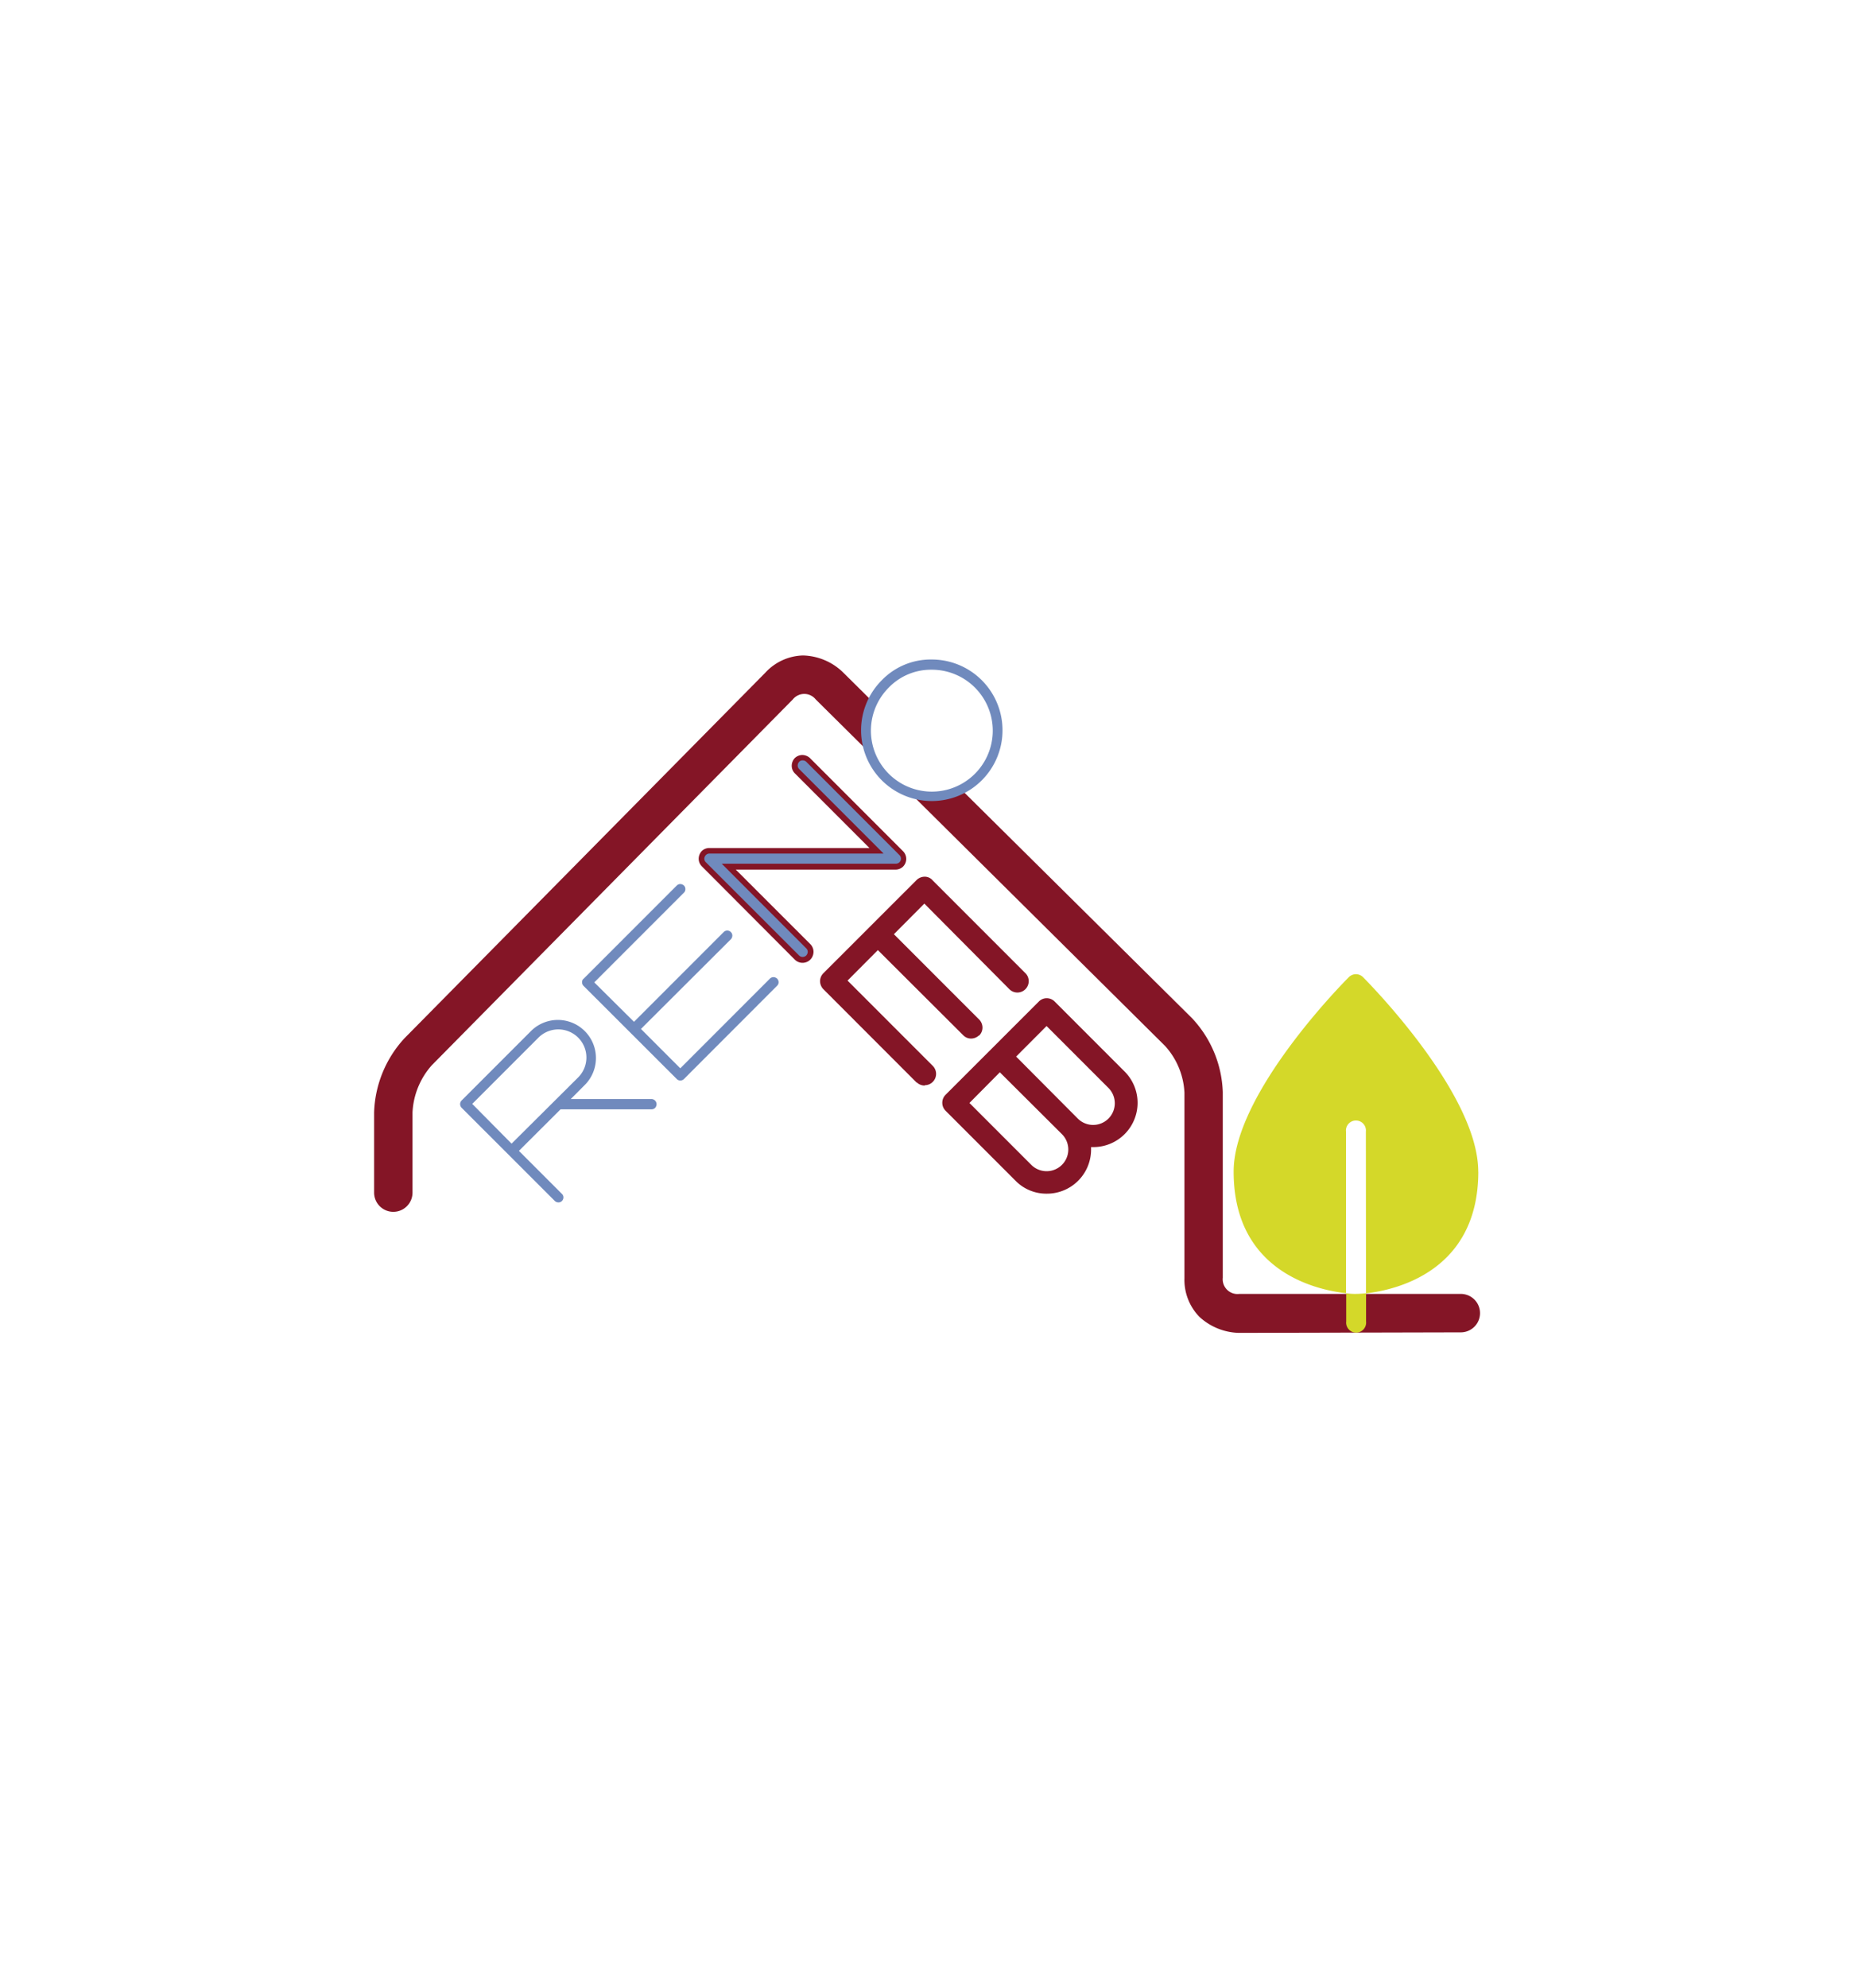 <svg id="Layer_1" data-name="Layer 1" xmlns="http://www.w3.org/2000/svg" viewBox="0 0 280 300"><defs><style>.cls-1{fill:#841526;}.cls-2{fill:#708abd;}.cls-3{fill:#d4d829;}</style></defs><title>RenoZEB Logo</title><path class="cls-1" d="M130.76,113.06l-7.56-7.49a2.22,2.22,0,0,0-3.47,0L65.22,160.77a11.53,11.53,0,0,0-2.92,7.13V180a2.9,2.9,0,0,1-5.8,0V167.9a17.29,17.29,0,0,1,4.6-11.21l54.5-55.18a8,8,0,0,1,5.68-2.58h0a9,9,0,0,1,6,2.51l4.39,4.35"/><path class="cls-1" d="M145.08,119.07,180,153.65a17.1,17.1,0,0,1,4.67,11.19v28a2.23,2.23,0,0,0,2.5,2.45l16.15,0,1.43.45,1.55-.45,14.32,0h0a2.9,2.9,0,0,1,0,5.8l-33.49.08h0a9.12,9.12,0,0,1-6-2.43,8,8,0,0,1-2.25-5.82v-28a11.27,11.27,0,0,0-2.94-7.07L138,120.23"/><path class="cls-1" d="M106.6,130.14a.76.76,0,0,1-.23-.53.83.83,0,0,1,.23-.55.72.72,0,0,1,.55-.23h26.3l-12.76-12.76a.77.77,0,0,1-.22-.53.86.86,0,0,1,.22-.56.75.75,0,0,1,.53-.22.82.82,0,0,1,.55.22l14.07,14.08a.75.75,0,0,1,0,1.08.77.77,0,0,1-.53.22h-.12l-.63,0H121.1v0H109l12.76,12.77a.74.74,0,0,1,.23.53.85.85,0,0,1-.23.55.78.78,0,0,1-.55.22.75.75,0,0,1-.53-.22Z"/><path class="cls-1" d="M121.2,145.32a1.66,1.66,0,0,1-1.16-.48L106,130.76a1.62,1.62,0,0,1-.48-1.15,1.74,1.74,0,0,1,.44-1.14l0,0a1.63,1.63,0,0,1,1.18-.48h24.17l-11.26-11.26a1.62,1.62,0,0,1-.48-1.15,1.72,1.72,0,0,1,.44-1.14l0,0a1.67,1.67,0,0,1,1.16-.49,1.75,1.75,0,0,1,1.14.45l0,0,14.07,14.07a1.65,1.65,0,0,1,0,2.33l0,0a1.65,1.65,0,0,1-1.12.45h-.11l-.64,0H120.21v0h-9.09l11.26,11.25a1.63,1.63,0,0,1,.48,1.16,1.69,1.69,0,0,1-.44,1.13l-.09.09A1.69,1.69,0,0,1,121.2,145.32Zm0-29.69Z"/><path class="cls-2" d="M106.6,130.14a.76.76,0,0,1-.23-.53.83.83,0,0,1,.23-.55.72.72,0,0,1,.55-.23h26.3l-12.76-12.76a.77.77,0,0,1-.22-.53.86.86,0,0,1,.22-.56.75.75,0,0,1,.53-.22.82.82,0,0,1,.55.22l14.07,14.08a.75.75,0,0,1,0,1.08.77.77,0,0,1-.53.22h-.12v0H121.1v0H109l12.76,12.77a.74.74,0,0,1,.23.53.85.85,0,0,1-.23.55.78.78,0,0,1-.55.22.75.75,0,0,1-.53-.22Z"/><path class="cls-1" d="M158.11,180.16a6.51,6.51,0,0,1-4.74-1.95l-10.56-10.56a1.7,1.7,0,0,1-.5-1.2,1.72,1.72,0,0,1,.5-1.22l14.08-14.07a1.67,1.67,0,0,1,1.19-.5,1.7,1.7,0,0,1,1.2.5l10.56,10.56a6.68,6.68,0,0,1-4.73,11.41h-.33c0,.11,0,.23,0,.35a6.66,6.66,0,0,1-6.68,6.68Zm-11.7-13.69,9.34,9.34a3.27,3.27,0,0,0,4.63-4.63L151,161.84Zm7.05-7,9.32,9.36a3.27,3.27,0,0,0,4.62-4.63l-9.34-9.34Zm-13.82,4.37a1.72,1.72,0,0,1-1.17-.46l-.05,0-14.11-14.12a1.77,1.77,0,0,1-.46-1.17,1.7,1.7,0,0,1,.5-1.2l14.12-14.11a1.77,1.77,0,0,1,1.17-.46,1.57,1.57,0,0,1,1.22.56l14,14a1.66,1.66,0,0,1,.5,1.2,1.71,1.71,0,0,1-2.92,1.22L139.6,136.38,135,141l12.92,12.92a1.77,1.77,0,0,1,.46,1.18,1.67,1.67,0,0,1-.5,1.19l-.05,0a1.77,1.77,0,0,1-1.17.46,1.66,1.66,0,0,1-1.2-.51L132.58,143.4,128,148l12.87,12.87a1.71,1.71,0,0,1-1.2,2.92Z"/><path class="cls-1" d="M140.17,133.43l14.08,14.07a.73.73,0,0,1,.22.53.83.83,0,0,1-.22.55.79.79,0,0,1-.56.23.78.78,0,0,1-.53-.23L139.62,135l-5.94,6,13.54,13.54a.79.79,0,0,1,.22.56.77.77,0,0,1-.22.53.75.75,0,0,1-.53.22.82.82,0,0,1-.55-.22L132.6,142.09,126.65,148l13.54,13.54a.73.73,0,0,1,.23.55.7.7,0,0,1-.23.53.64.64,0,0,1-.53.23.8.8,0,0,1-.55-.23L125,148.58a.76.76,0,0,1-.22-.55.73.73,0,0,1,.22-.53l14.07-14.07a.73.73,0,0,1,.55-.23.57.57,0,0,1,.51.23"/><path class="cls-1" d="M162.11,169.41a4.05,4.05,0,0,0,3,1.23,4.1,4.1,0,0,0,3-1.23,4.05,4.05,0,0,0,1.23-3,4.1,4.1,0,0,0-1.23-3l-10-10-5.94,5.94Zm-17.06-3,10,10a4.22,4.22,0,0,0,6-6l-10-10ZM163.62,172a5.92,5.92,0,0,1,.18,1.47,5.74,5.74,0,0,1-9.8,4.06L143.44,167a.75.75,0,0,1,0-1.06l14.07-14.07a.78.78,0,0,1,.53-.23.74.74,0,0,1,.53.23l10.56,10.56a5.74,5.74,0,0,1-4.06,9.8,8.18,8.18,0,0,1-1.45-.2"/><path class="cls-2" d="M87.32,162.61a4.21,4.21,0,0,0-6-6l-10,10,5.94,6Zm11.62,3.51a.77.77,0,0,1,.22.53.86.86,0,0,1-.22.56.75.75,0,0,1-.53.22H84.66l-6.29,6.27,6.5,6.5a.73.73,0,0,1,.22.53.77.77,0,0,1-.22.53.75.75,0,0,1-.53.22.82.82,0,0,1-.55-.22L69.71,167.19a.79.79,0,0,1-.22-.56.77.77,0,0,1,.22-.53l10.56-10.56a5.75,5.75,0,0,1,8.13,8.13l-2.2,2.21H98.41a.77.77,0,0,1,.53.24"/><path class="cls-2" d="M88.14,147.72l14.07-14.07a.73.73,0,0,1,.53-.22.83.83,0,0,1,.55.22.76.76,0,0,1,.22.55.73.73,0,0,1-.22.53L89.75,148.27l6,5.95,13.54-13.54a.76.76,0,0,1,1.09,0,.73.73,0,0,1,.22.53.83.83,0,0,1-.22.55L96.8,155.3l5.94,5.94,13.54-13.54a.75.75,0,0,1,.53-.22.83.83,0,0,1,.55.22.79.79,0,0,1,.23.55.74.74,0,0,1-.23.53l-14.07,14.08a.76.76,0,0,1-.55.22.73.73,0,0,1-.53-.22L88.14,148.81a.74.74,0,0,1-.23-.54.62.62,0,0,1,.23-.55"/><path class="cls-3" d="M206.3,195.19a15.6,15.6,0,0,1-1.61.1,10,10,0,0,1-1.41-.1V170.8a1.51,1.51,0,1,1,3,0Zm16.95-18.36c0-11.81-16.7-28.64-17.4-29.35a1.51,1.51,0,0,0-2.14,0c-.72.71-17.4,17.54-17.4,29.35,0,15.13,12.56,17.87,17,18.36v4.26a1.51,1.51,0,1,0,3,0v-4.24c4.39-.51,16.95-3.25,16.95-18.38"/><path class="cls-2" d="M133.15,102.69a10.68,10.68,0,1,0,7.58-3.15,10.28,10.28,0,0,0-7.58,3.15m7.58-1.61a9.2,9.2,0,1,1-6.5,2.69,8.87,8.87,0,0,1,6.5-2.69"/></svg>